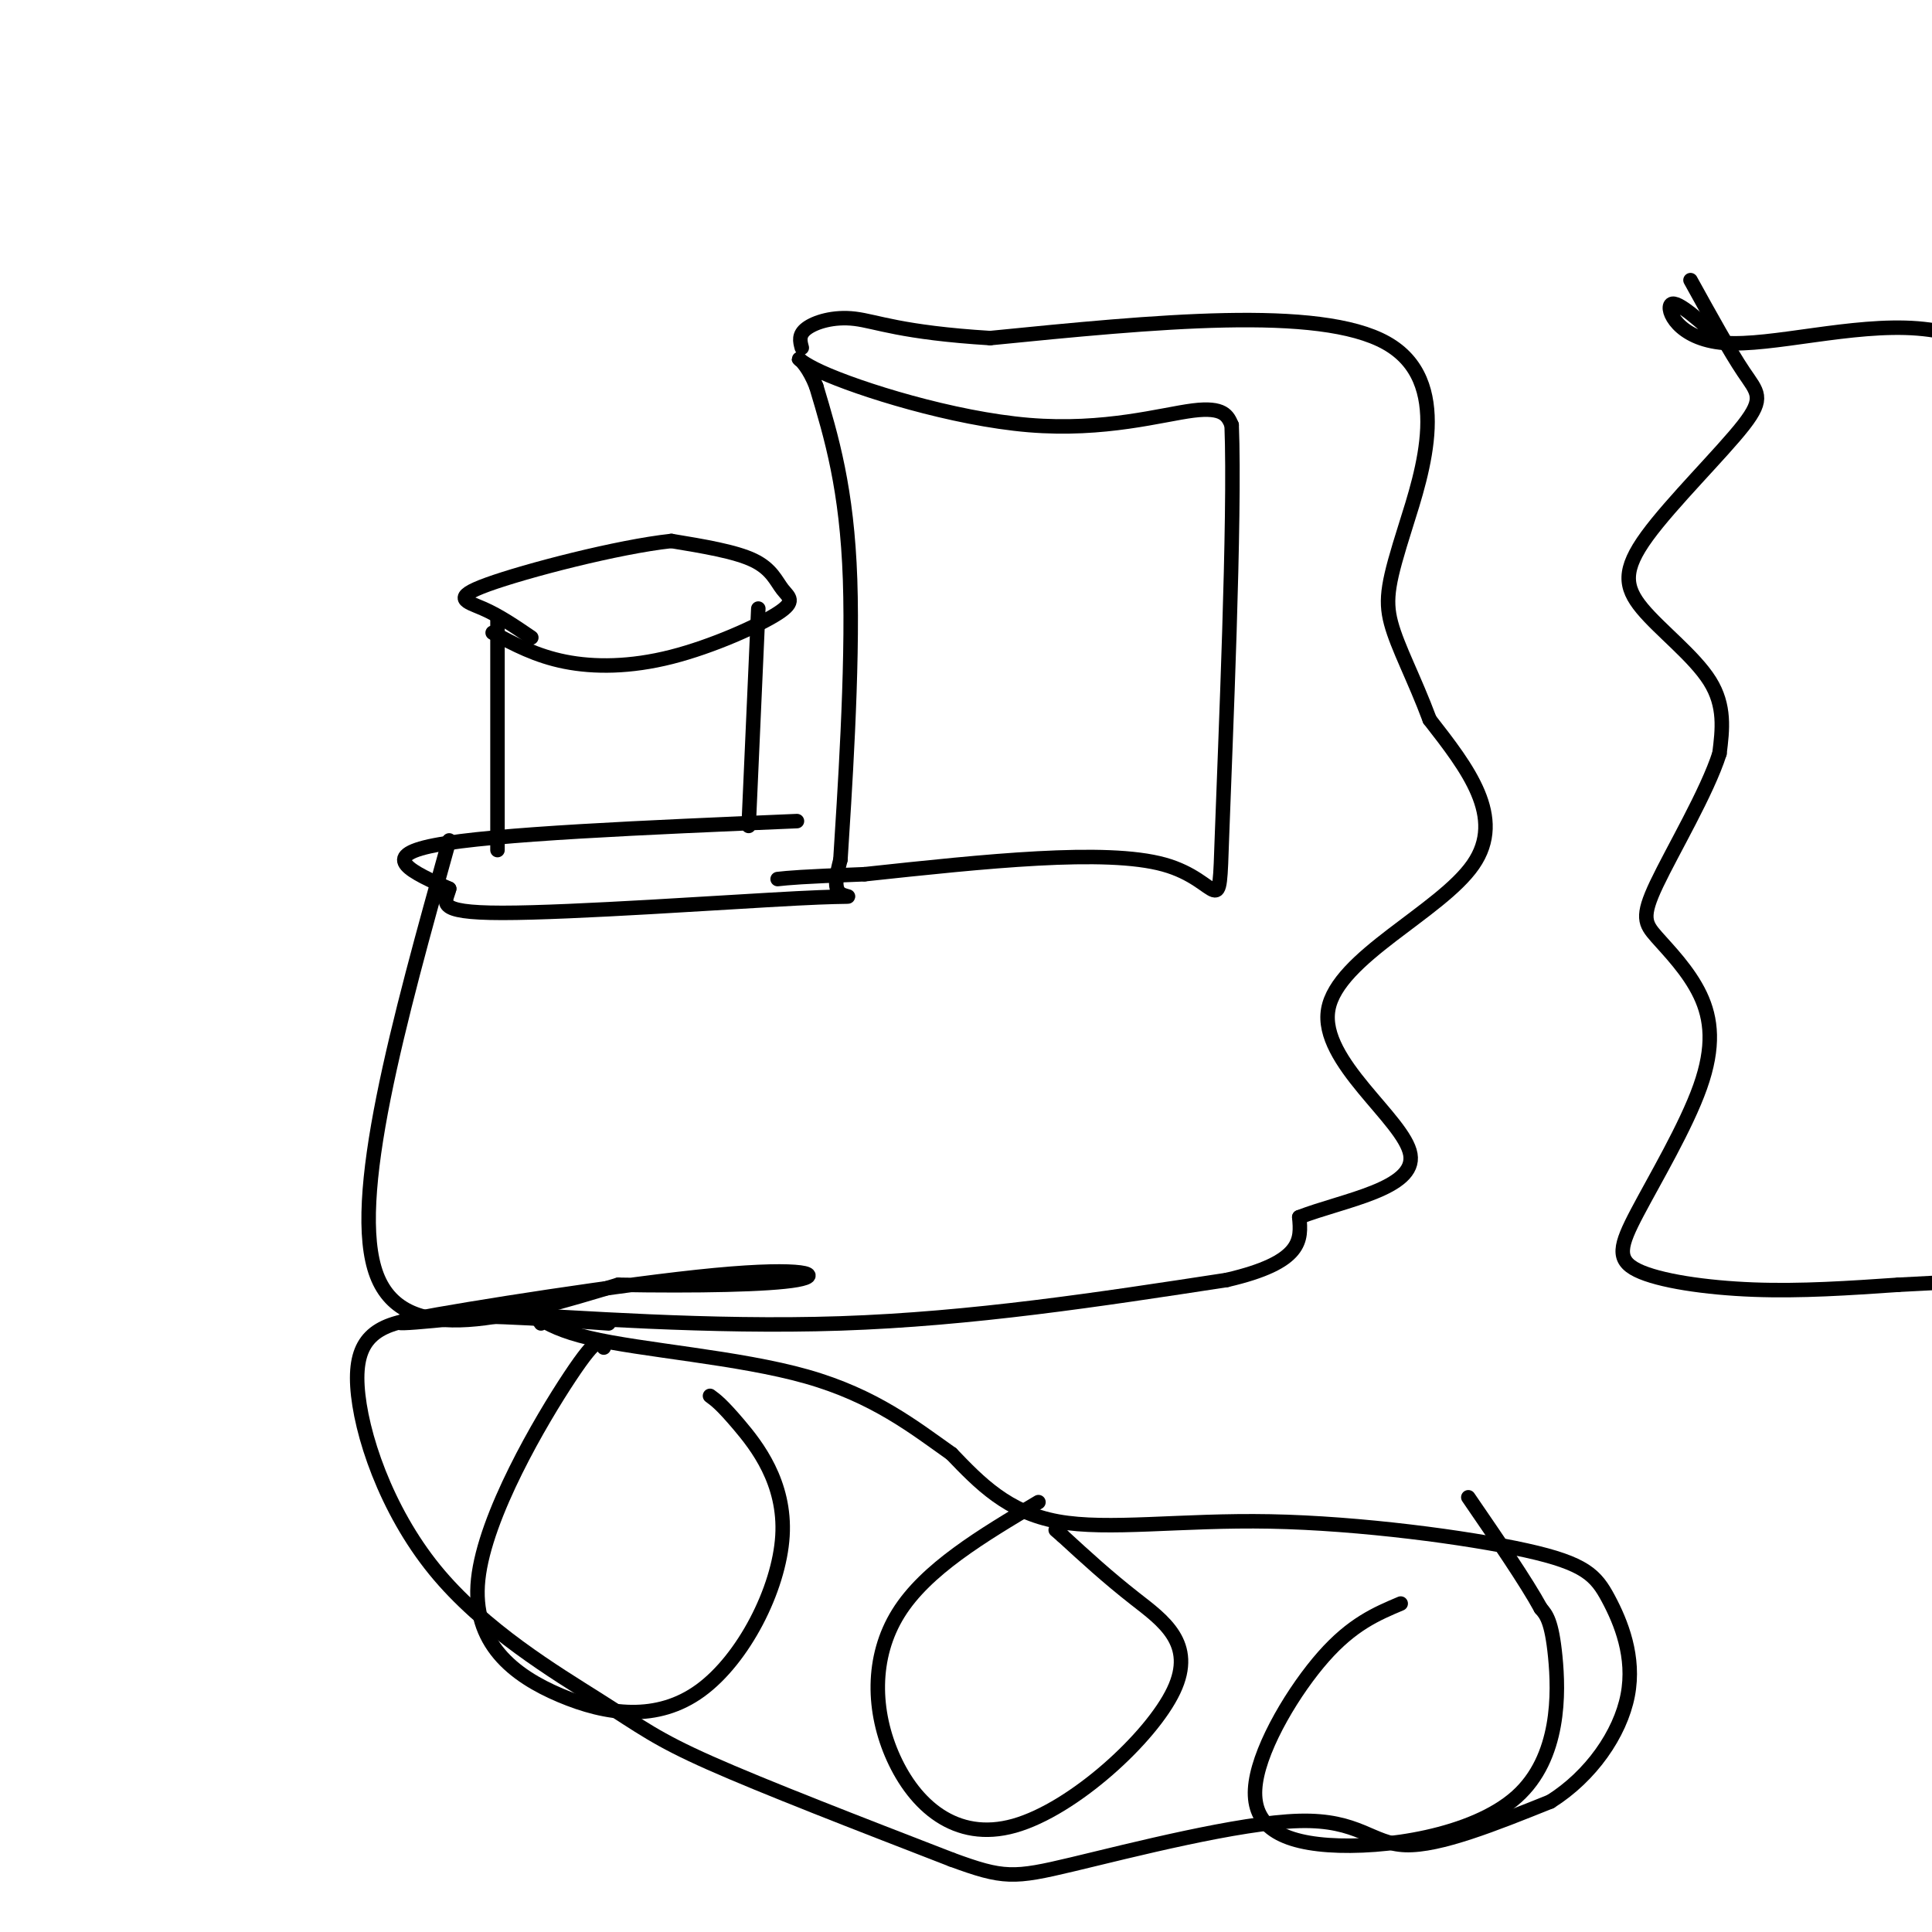 <svg viewBox='0 0 400 400' version='1.1' xmlns='http://www.w3.org/2000/svg' xmlns:xlink='http://www.w3.org/1999/xlink'><g fill='none' stroke='#000000' stroke-width='3' stroke-linecap='round' stroke-linejoin='round'><path d='M102,131c4.502,2.406 9.004,4.811 15,6c5.996,1.189 13.485,1.161 22,-1c8.515,-2.161 18.056,-6.456 22,-9c3.944,-2.544 2.293,-3.339 1,-5c-1.293,-1.661 -2.226,-4.189 -6,-6c-3.774,-1.811 -10.387,-2.906 -17,-4'/><path d='M139,112c-11.048,1.190 -30.167,6.167 -38,9c-7.833,2.833 -4.381,3.524 -1,5c3.381,1.476 6.690,3.738 10,6'/><path d='M103,128c0.000,0.000 0.000,48.000 0,48'/><path d='M157,126c0.000,0.000 -2.000,45.000 -2,45'/><path d='M165,170c-31.500,1.333 -63.000,2.667 -75,5c-12.000,2.333 -4.500,5.667 3,9'/><path d='M93,184c-0.598,2.713 -3.593,4.995 11,5c14.593,0.005 46.775,-2.268 61,-3c14.225,-0.732 10.493,0.077 9,-1c-1.493,-1.077 -0.746,-4.038 0,-7'/><path d='M174,178c0.756,-12.200 2.644,-39.200 2,-58c-0.644,-18.800 -3.822,-29.400 -7,-40'/><path d='M169,80c-2.946,-7.592 -6.810,-6.571 1,-3c7.810,3.571 27.295,9.692 43,11c15.705,1.308 27.630,-2.198 34,-3c6.370,-0.802 7.185,1.099 8,3'/><path d='M255,88c0.762,19.357 -1.333,66.250 -2,85c-0.667,18.750 0.095,9.357 -12,6c-12.095,-3.357 -37.048,-0.679 -62,2'/><path d='M179,181c-13.333,0.500 -15.667,0.750 -18,1'/><path d='M93,174c-10.417,37.333 -20.833,74.667 -15,90c5.833,15.333 27.917,8.667 50,2'/><path d='M128,266c16.099,0.290 31.346,0.016 37,-1c5.654,-1.016 1.715,-2.774 -17,-1c-18.715,1.774 -52.204,7.078 -62,9c-9.796,1.922 4.102,0.461 18,-1'/><path d='M104,272c14.800,0.689 42.800,2.911 70,2c27.200,-0.911 53.600,-4.956 80,-9'/><path d='M254,265c15.833,-3.667 15.417,-8.333 15,-13'/><path d='M269,252c9.067,-3.520 24.234,-5.820 23,-13c-1.234,-7.180 -18.871,-19.241 -17,-30c1.871,-10.759 23.249,-20.217 30,-30c6.751,-9.783 -1.124,-19.892 -9,-30'/><path d='M296,149c-3.188,-8.561 -6.659,-14.965 -8,-20c-1.341,-5.035 -0.553,-8.702 3,-20c3.553,-11.298 9.872,-30.228 -4,-38c-13.872,-7.772 -47.936,-4.386 -82,-1'/><path d='M205,70c-18.440,-1.131 -23.542,-3.458 -28,-4c-4.458,-0.542 -8.274,0.702 -10,2c-1.726,1.298 -1.363,2.649 -1,4'/><path d='M126,274c-14.774,-1.055 -29.548,-2.110 -39,-1c-9.452,1.110 -13.582,4.386 -13,14c0.582,9.614 5.878,25.567 16,38c10.122,12.433 25.071,21.347 34,27c8.929,5.653 11.837,8.044 23,13c11.163,4.956 30.582,12.478 50,20'/><path d='M197,385c10.804,3.974 12.813,3.911 25,1c12.187,-2.911 34.550,-8.668 47,-9c12.450,-0.332 14.986,4.762 22,5c7.014,0.238 18.507,-4.381 30,-9'/><path d='M321,373c8.417,-5.295 14.458,-14.032 16,-22c1.542,-7.968 -1.416,-15.168 -4,-20c-2.584,-4.832 -4.796,-7.295 -17,-10c-12.204,-2.705 -34.401,-5.651 -53,-6c-18.599,-0.349 -33.600,1.900 -44,0c-10.400,-1.900 -16.200,-7.950 -22,-14'/><path d='M197,301c-7.687,-5.429 -15.906,-12.002 -30,-16c-14.094,-3.998 -34.064,-5.423 -45,-8c-10.936,-2.577 -12.839,-6.308 -13,-7c-0.161,-0.692 1.419,1.654 3,4'/><path d='M125,279c-0.485,-1.541 -0.971,-3.083 -7,6c-6.029,9.083 -17.603,28.789 -19,42c-1.397,13.211 7.383,19.927 17,24c9.617,4.073 20.073,5.504 29,-1c8.927,-6.504 16.327,-20.943 17,-32c0.673,-11.057 -5.379,-18.730 -9,-23c-3.621,-4.270 -4.810,-5.135 -6,-6'/><path d='M215,311c-11.664,6.941 -23.327,13.881 -29,23c-5.673,9.119 -5.354,20.416 -1,30c4.354,9.584 12.744,17.456 25,14c12.256,-3.456 28.376,-18.238 33,-28c4.624,-9.762 -2.250,-14.503 -8,-19c-5.750,-4.497 -10.375,-8.748 -15,-13'/><path d='M220,318c-2.500,-2.167 -1.250,-1.083 0,0'/><path d='M290,332c-5.020,2.123 -10.040,4.245 -16,11c-5.960,6.755 -12.859,18.141 -14,26c-1.141,7.859 3.478,12.189 15,13c11.522,0.811 29.948,-1.897 39,-10c9.052,-8.103 8.729,-21.601 8,-29c-0.729,-7.399 -1.865,-8.700 -3,-10'/><path d='M319,333c-3.000,-5.500 -9.000,-14.250 -15,-23'/><path d='M350,58c4.079,7.386 8.159,14.773 11,19c2.841,4.227 4.444,5.296 0,11c-4.444,5.704 -14.933,16.044 -20,23c-5.067,6.956 -4.710,10.526 -1,15c3.710,4.474 10.774,9.850 14,15c3.226,5.150 2.613,10.075 2,15'/><path d='M356,156c-2.502,7.908 -9.758,20.177 -13,27c-3.242,6.823 -2.469,8.201 0,11c2.469,2.799 6.633,7.021 9,12c2.367,4.979 2.935,10.715 0,19c-2.935,8.285 -9.374,19.118 -13,26c-3.626,6.882 -4.438,9.815 0,12c4.438,2.185 14.125,3.624 24,4c9.875,0.376 19.937,-0.312 30,-1'/><path d='M393,266c10.500,-0.500 21.750,-1.250 33,-2'/><path d='M357,71c-4.903,-4.464 -9.805,-8.928 -11,-8c-1.195,0.928 1.319,7.249 11,8c9.681,0.751 26.530,-4.067 40,-3c13.470,1.067 23.563,8.019 31,11c7.437,2.981 12.219,1.990 17,1'/></g>
</svg>